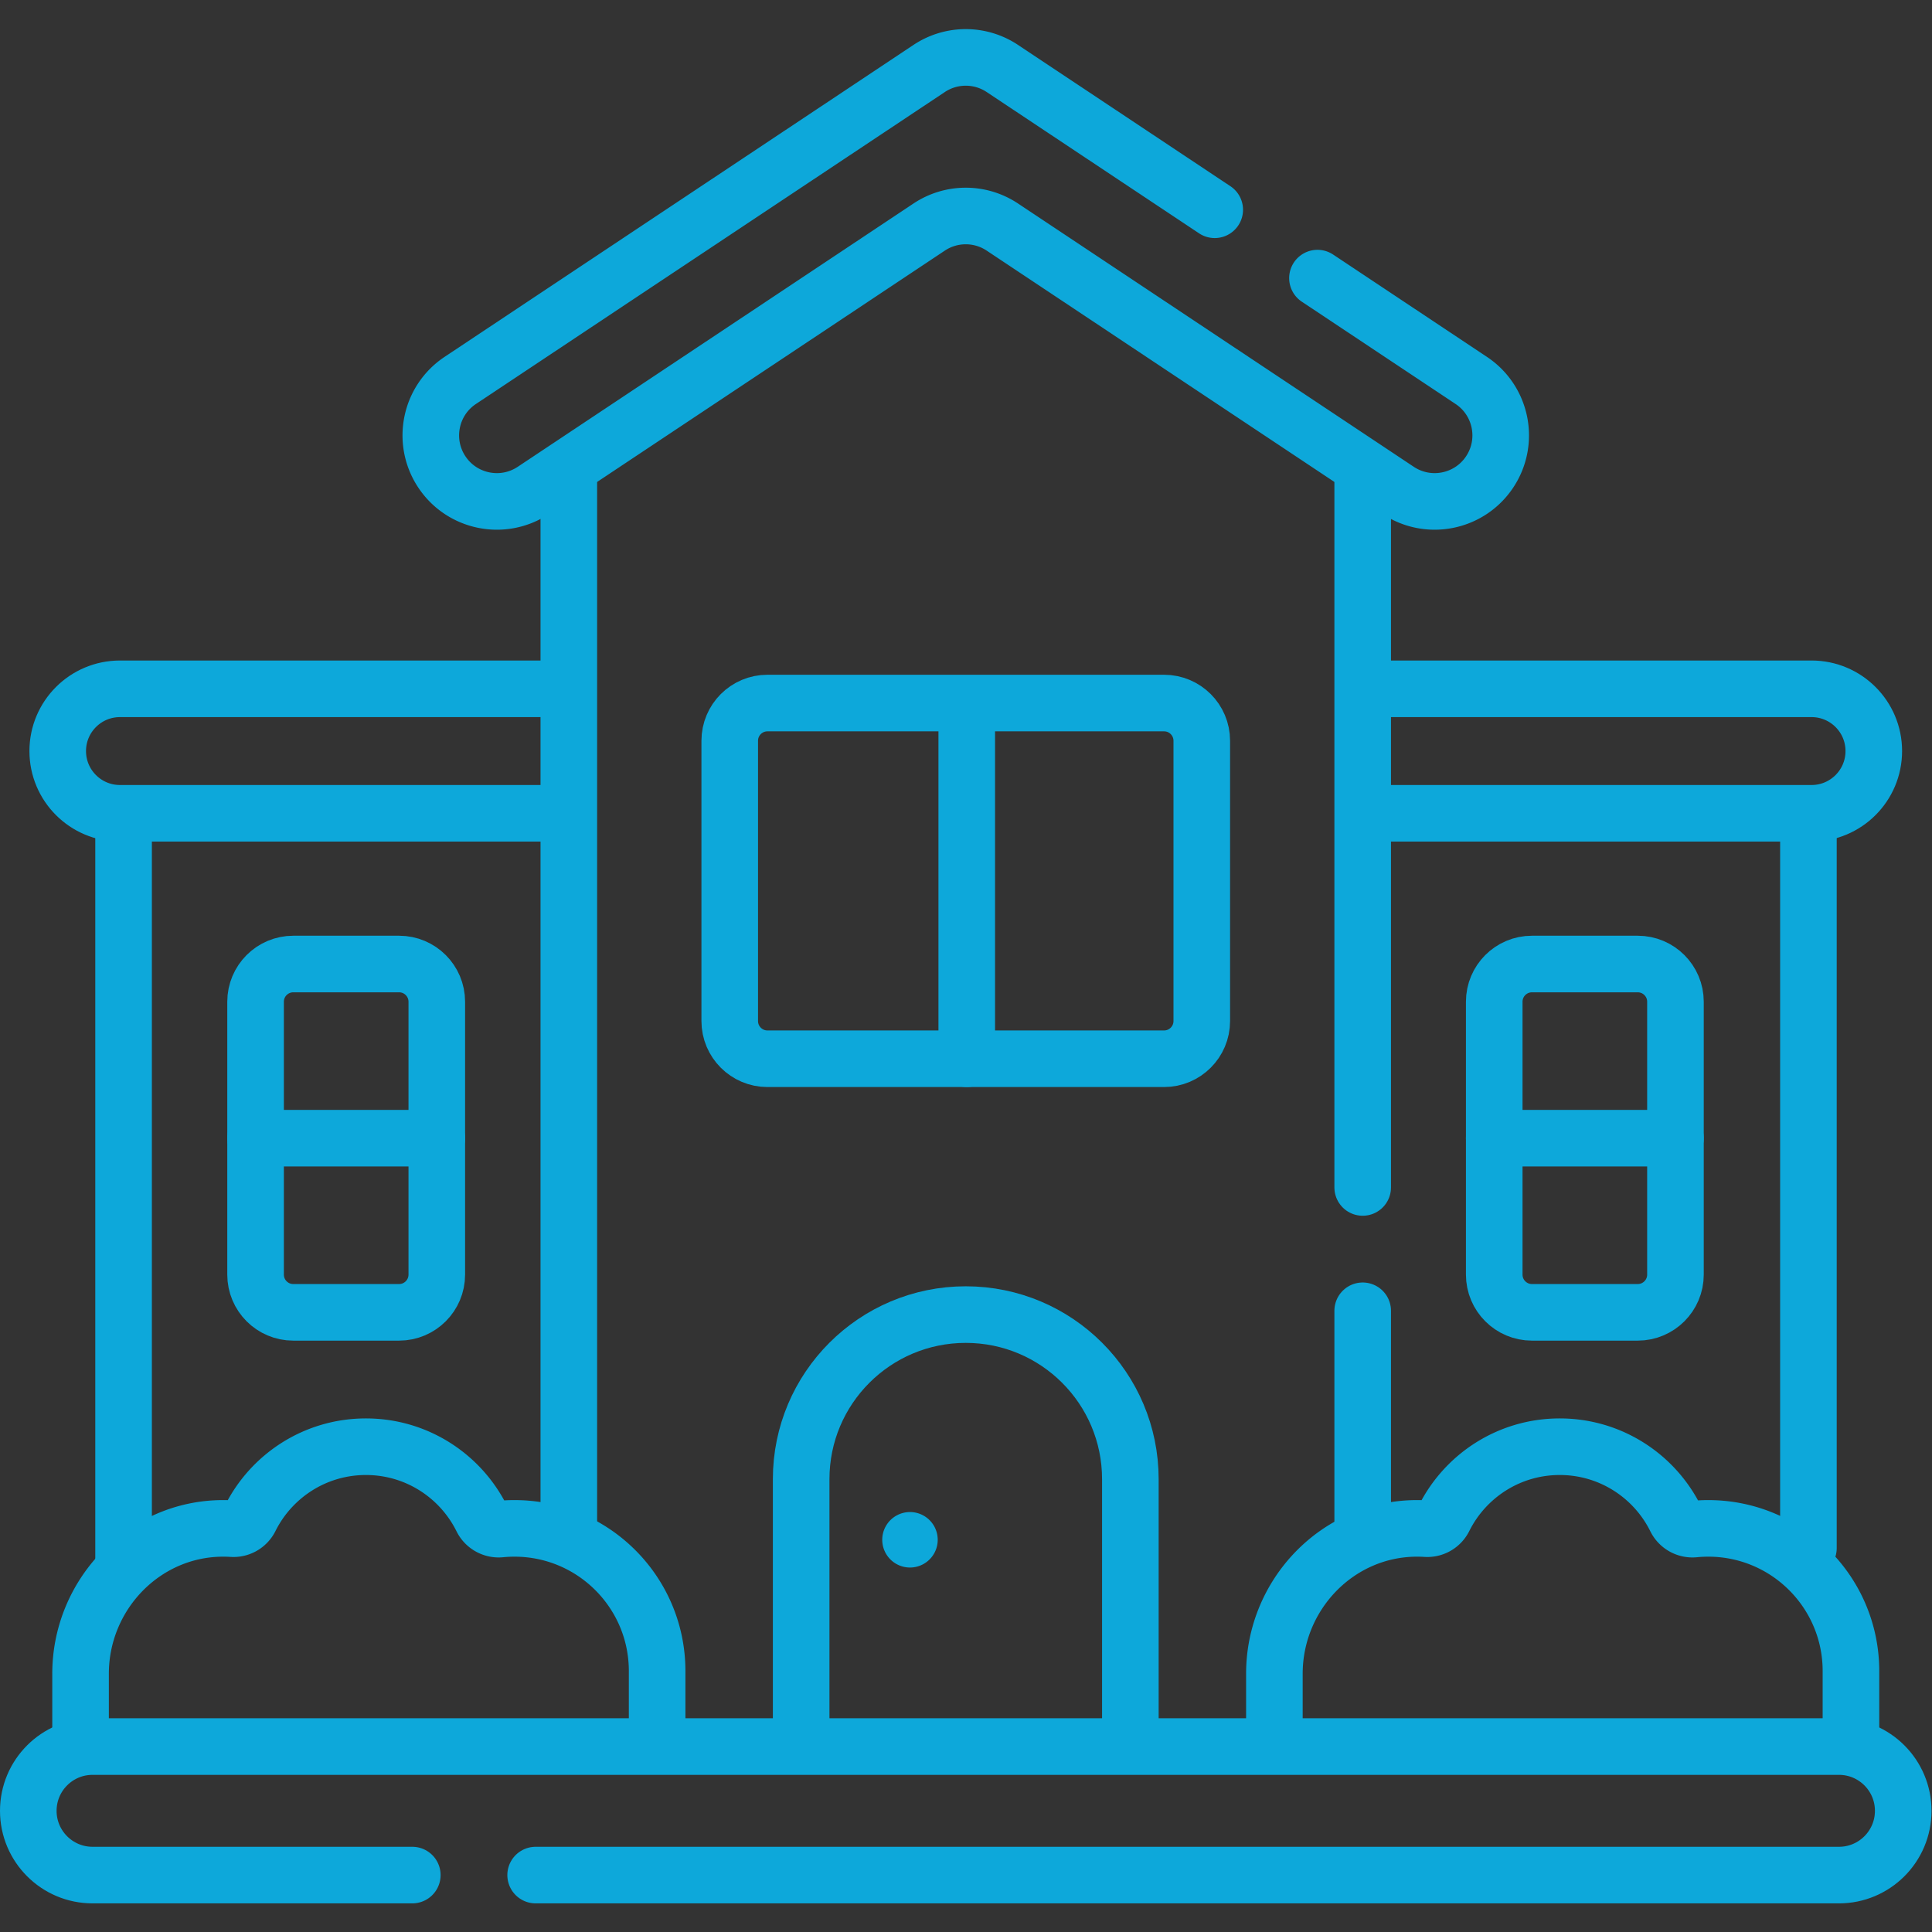 <?xml version="1.0" encoding="UTF-8"?>
<svg xmlns="http://www.w3.org/2000/svg" xmlns:xlink="http://www.w3.org/1999/xlink" version="1.1" width="512" height="512" x="0" y="0" viewBox="0 0 682.667 682.667" style="enable-background:new 0 0 512 512" xml:space="preserve" class="">
  <rect x="0" y="0" width="682.667" height="682.667" fill="#333333" stroke="none"/>
  <g>
    <defs>
      <clipPath id="a">
        <path d="M0 512h512V0H0Z" fill="#0da8da" opacity="1" data-original="#000000" class=""></path>
      </clipPath>
    </defs>
    <path d="M0 0v195.89Z" style="fill-opacity:1;fill-rule:nonzero;stroke:none" transform="matrix(1.333 0 0 -1.333 43.666 551.006)" fill="#ffffff" data-original="#ffffff"></path>
    <path d="M0 0v195.891" style="stroke-width:15;stroke-linecap:round;stroke-linejoin:round;stroke-miterlimit:10;stroke-dasharray:none;stroke-opacity:1" transform="matrix(1.333 0 0 -1.333 43.665 551.007)" fill="none" stroke="#0da8da" stroke-width="15" stroke-linecap="round" stroke-linejoin="round" stroke-miterlimit="10" stroke-dasharray="none" stroke-opacity="" data-original="#000000" opacity="1"></path>
    <path d="M0 0v-192.967" style="stroke-width:15;stroke-linecap:round;stroke-linejoin:round;stroke-miterlimit:10;stroke-dasharray:none;stroke-opacity:1" transform="matrix(1.333 0 0 -1.333 639.001 289.82)" fill="none" stroke="#0da8da" stroke-width="15" stroke-linecap="round" stroke-linejoin="round" stroke-miterlimit="10" stroke-dasharray="none" stroke-opacity="" data-original="#000000" opacity="1"></path>
    <g clip-path="url(#a)" transform="matrix(1.333 0 0 -1.333 0 682.667)">
      <path d="M0 0h116.128c9.113 0 16.5 7.388 16.5 16.5s-7.387 16.5-16.5 16.5H.766" style="stroke-width:15;stroke-linecap:round;stroke-linejoin:round;stroke-miterlimit:10;stroke-dasharray:none;stroke-opacity:1" transform="translate(364.071 296.541)" fill="none" stroke="#0da8da" stroke-width="15" stroke-linecap="round" stroke-linejoin="round" stroke-miterlimit="10" stroke-dasharray="none" stroke-opacity="" data-original="#000000" opacity="1"></path>
      <path d="M0 0h-116.416c-9.112 0-16.5-7.388-16.5-16.5s7.388-16.5 16.5-16.5H.383" style="stroke-width:15;stroke-linecap:round;stroke-linejoin:round;stroke-miterlimit:10;stroke-dasharray:none;stroke-opacity:1" transform="translate(148.216 329.541)" fill="none" stroke="#0da8da" stroke-width="15" stroke-linecap="round" stroke-linejoin="round" stroke-miterlimit="10" stroke-dasharray="none" stroke-opacity="" data-original="#000000" opacity="1"></path>
      <path d="M0 0v280.319" style="stroke-width:15;stroke-linecap:round;stroke-linejoin:round;stroke-miterlimit:10;stroke-dasharray:none;stroke-opacity:1" transform="translate(150.782 106.013)" fill="none" stroke="#0da8da" stroke-width="15" stroke-linecap="round" stroke-linejoin="round" stroke-miterlimit="10" stroke-dasharray="none" stroke-opacity="" data-original="#000000" opacity="1"></path>
      <path d="M0 0v-57.734" style="stroke-width:15;stroke-linecap:round;stroke-linejoin:round;stroke-miterlimit:10;stroke-dasharray:none;stroke-opacity:1" transform="translate(361.218 164.67)" fill="none" stroke="#0da8da" stroke-width="15" stroke-linecap="round" stroke-linejoin="round" stroke-miterlimit="10" stroke-dasharray="none" stroke-opacity="" data-original="#000000" opacity="1"></path>
      <path d="M0 0v-186.859" style="stroke-width:15;stroke-linecap:round;stroke-linejoin:round;stroke-miterlimit:10;stroke-dasharray:none;stroke-opacity:1" transform="translate(361.218 384.222)" fill="none" stroke="#0da8da" stroke-width="15" stroke-linecap="round" stroke-linejoin="round" stroke-miterlimit="10" stroke-dasharray="none" stroke-opacity="" data-original="#000000" opacity="1"></path>
      <path d="m0 0 40.762-27.118c8.047-5.354 10.231-16.217 4.877-24.264-5.353-8.047-16.217-10.23-24.264-4.877L-83.537 13.538a17.499 17.499 0 0 1-19.387 0l-104.912-69.797c-8.047-5.353-18.911-3.17-24.264 4.877-5.354 8.047-3.17 18.91 4.877 24.264l124.299 82.693a17.499 17.499 0 0 0 19.387 0l56.302-37.456" style="stroke-width:15;stroke-linecap:round;stroke-linejoin:round;stroke-miterlimit:10;stroke-dasharray:none;stroke-opacity:1" transform="translate(349.23 438.406)" fill="none" stroke="#0da8da" stroke-width="15" stroke-linecap="round" stroke-linejoin="round" stroke-miterlimit="10" stroke-dasharray="none" stroke-opacity="" data-original="#000000" opacity="1"></path>
      <path d="M0 0v17.543c0 20.888-16.932 37.82-37.82 37.82-1.246 0-2.477-.062-3.692-.181a4.962 4.962 0 0 0-4.942 2.729c-5.599 11.318-17.259 19.1-30.74 19.1-13.444 0-25.075-7.742-30.69-19.01a4.928 4.928 0 0 0-4.717-2.714c-.85.054-1.709.079-2.573.076-20.943-.088-37.66-17.59-37.66-38.532V0" style="stroke-width:15;stroke-linecap:round;stroke-linejoin:round;stroke-miterlimit:10;stroke-dasharray:none;stroke-opacity:1" transform="translate(490.644 51.627)" fill="none" stroke="#0da8da" stroke-width="15" stroke-linecap="round" stroke-linejoin="round" stroke-miterlimit="10" stroke-dasharray="none" stroke-opacity="" data-original="#000000" opacity="1"></path>
      <path d="M0 0v17.543c0 20.888-16.933 37.82-37.82 37.82-1.246 0-2.478-.062-3.692-.181a4.962 4.962 0 0 0-4.942 2.729c-5.599 11.318-17.259 19.1-30.74 19.1-13.444 0-25.075-7.742-30.69-19.01a4.928 4.928 0 0 0-4.717-2.714c-.851.054-1.709.079-2.574.076-20.942-.088-37.659-17.59-37.659-38.532V2.568" style="stroke-width:15;stroke-linecap:round;stroke-linejoin:round;stroke-miterlimit:10;stroke-dasharray:none;stroke-opacity:1" transform="translate(174.19 51.627)" fill="none" stroke="#0da8da" stroke-width="15" stroke-linecap="round" stroke-linejoin="round" stroke-miterlimit="10" stroke-dasharray="none" stroke-opacity="" data-original="#000000" opacity="1"></path>
      <path d="M0 0v68.402c0 24.098 19.535 43.632 43.632 43.632 24.097 0 43.632-19.534 43.632-43.632V.466" style="stroke-width:15;stroke-linecap:round;stroke-linejoin:round;stroke-miterlimit:10;stroke-dasharray:none;stroke-opacity:1" transform="translate(212.368 51.627)" fill="none" stroke="#0da8da" stroke-width="15" stroke-linecap="round" stroke-linejoin="round" stroke-miterlimit="10" stroke-dasharray="none" stroke-opacity="" data-original="#000000" opacity="1"></path>
      <path d="M0 0h345.48c9.408 0 17.035 7.627 17.035 17.035 0 9.408-7.627 17.035-17.035 17.035h-462.931c-9.408 0-17.034-7.627-17.034-17.035 0-9.408 7.626-17.035 17.034-17.035h84.76" style="stroke-width:15;stroke-linecap:round;stroke-linejoin:round;stroke-miterlimit:10;stroke-dasharray:none;stroke-opacity:1" transform="translate(141.985 15.088)" fill="none" stroke="#0da8da" stroke-width="15" stroke-linecap="round" stroke-linejoin="round" stroke-miterlimit="10" stroke-dasharray="none" stroke-opacity="" data-original="#000000" opacity="1"></path>
      <path d="M0 0h-28.038c-5.523 0-10 4.478-10 10v72.33c0 5.524 4.477 10 10 10H0c5.522 0 10-4.476 10-10V10C10 4.478 5.522 0 0 0Z" style="stroke-width:15;stroke-linecap:round;stroke-linejoin:round;stroke-miterlimit:10;stroke-dasharray:none;stroke-opacity:1" transform="translate(434.125 164.259)" fill="none" stroke="#0da8da" stroke-width="15" stroke-linecap="round" stroke-linejoin="round" stroke-miterlimit="10" stroke-dasharray="none" stroke-opacity="" data-original="#000000" opacity="1"></path>
      <path d="M0 0h-28.038c-5.523 0-10 4.478-10 10v72.33c0 5.524 4.477 10 10 10H0c5.523 0 10-4.476 10-10V10C10 4.478 5.523 0 0 0Z" style="stroke-width:15;stroke-linecap:round;stroke-linejoin:round;stroke-miterlimit:10;stroke-dasharray:none;stroke-opacity:1" transform="translate(105.784 164.259)" fill="none" stroke="#0da8da" stroke-width="15" stroke-linecap="round" stroke-linejoin="round" stroke-miterlimit="10" stroke-dasharray="none" stroke-opacity="" data-original="#000000" opacity="1"></path>
      <path d="M0 0h48.038" style="stroke-width:15;stroke-linecap:round;stroke-linejoin:round;stroke-miterlimit:10;stroke-dasharray:none;stroke-opacity:1" transform="translate(67.747 210.424)" fill="none" stroke="#0da8da" stroke-width="15" stroke-linecap="round" stroke-linejoin="round" stroke-miterlimit="10" stroke-dasharray="none" stroke-opacity="" data-original="#000000" opacity="1"></path>
      <path d="M0 0h48.038" style="stroke-width:15;stroke-linecap:round;stroke-linejoin:round;stroke-miterlimit:10;stroke-dasharray:none;stroke-opacity:1" transform="translate(396.087 210.424)" fill="none" stroke="#0da8da" stroke-width="15" stroke-linecap="round" stroke-linejoin="round" stroke-miterlimit="10" stroke-dasharray="none" stroke-opacity="" data-original="#000000" opacity="1"></path>
      <path d="M0 0h-105.128c-5.523 0-10 4.478-10 10v74.289c0 5.523 4.477 10 10 10H0c5.523 0 10-4.477 10-10V10C10 4.478 5.523 0 0 0Z" style="stroke-width:15;stroke-linecap:round;stroke-linejoin:round;stroke-miterlimit:10;stroke-dasharray:none;stroke-opacity:1" transform="translate(308.564 231.478)" fill="none" stroke="#0da8da" stroke-width="15" stroke-linecap="round" stroke-linejoin="round" stroke-miterlimit="10" stroke-dasharray="none" stroke-opacity="" data-original="#000000" opacity="1"></path>
      <path d="M0 0v-93.896" style="stroke-width:15;stroke-linecap:round;stroke-linejoin:round;stroke-miterlimit:10;stroke-dasharray:none;stroke-opacity:1" transform="translate(256.262 325.374)" fill="none" stroke="#0da8da" stroke-width="15" stroke-linecap="round" stroke-linejoin="round" stroke-miterlimit="10" stroke-dasharray="none" stroke-opacity="" data-original="#000000" opacity="1"></path>
      <path d="M0 0a7.352 7.352 0 1 0 0 14.704A7.352 7.352 0 0 0 0 0" style="fill-opacity:1;fill-rule:nonzero;stroke:none" transform="translate(241.215 96.614)" fill="#0da8da" data-original="#000000" class="" opacity="1"></path>
    </g>
  </g>
</svg>
